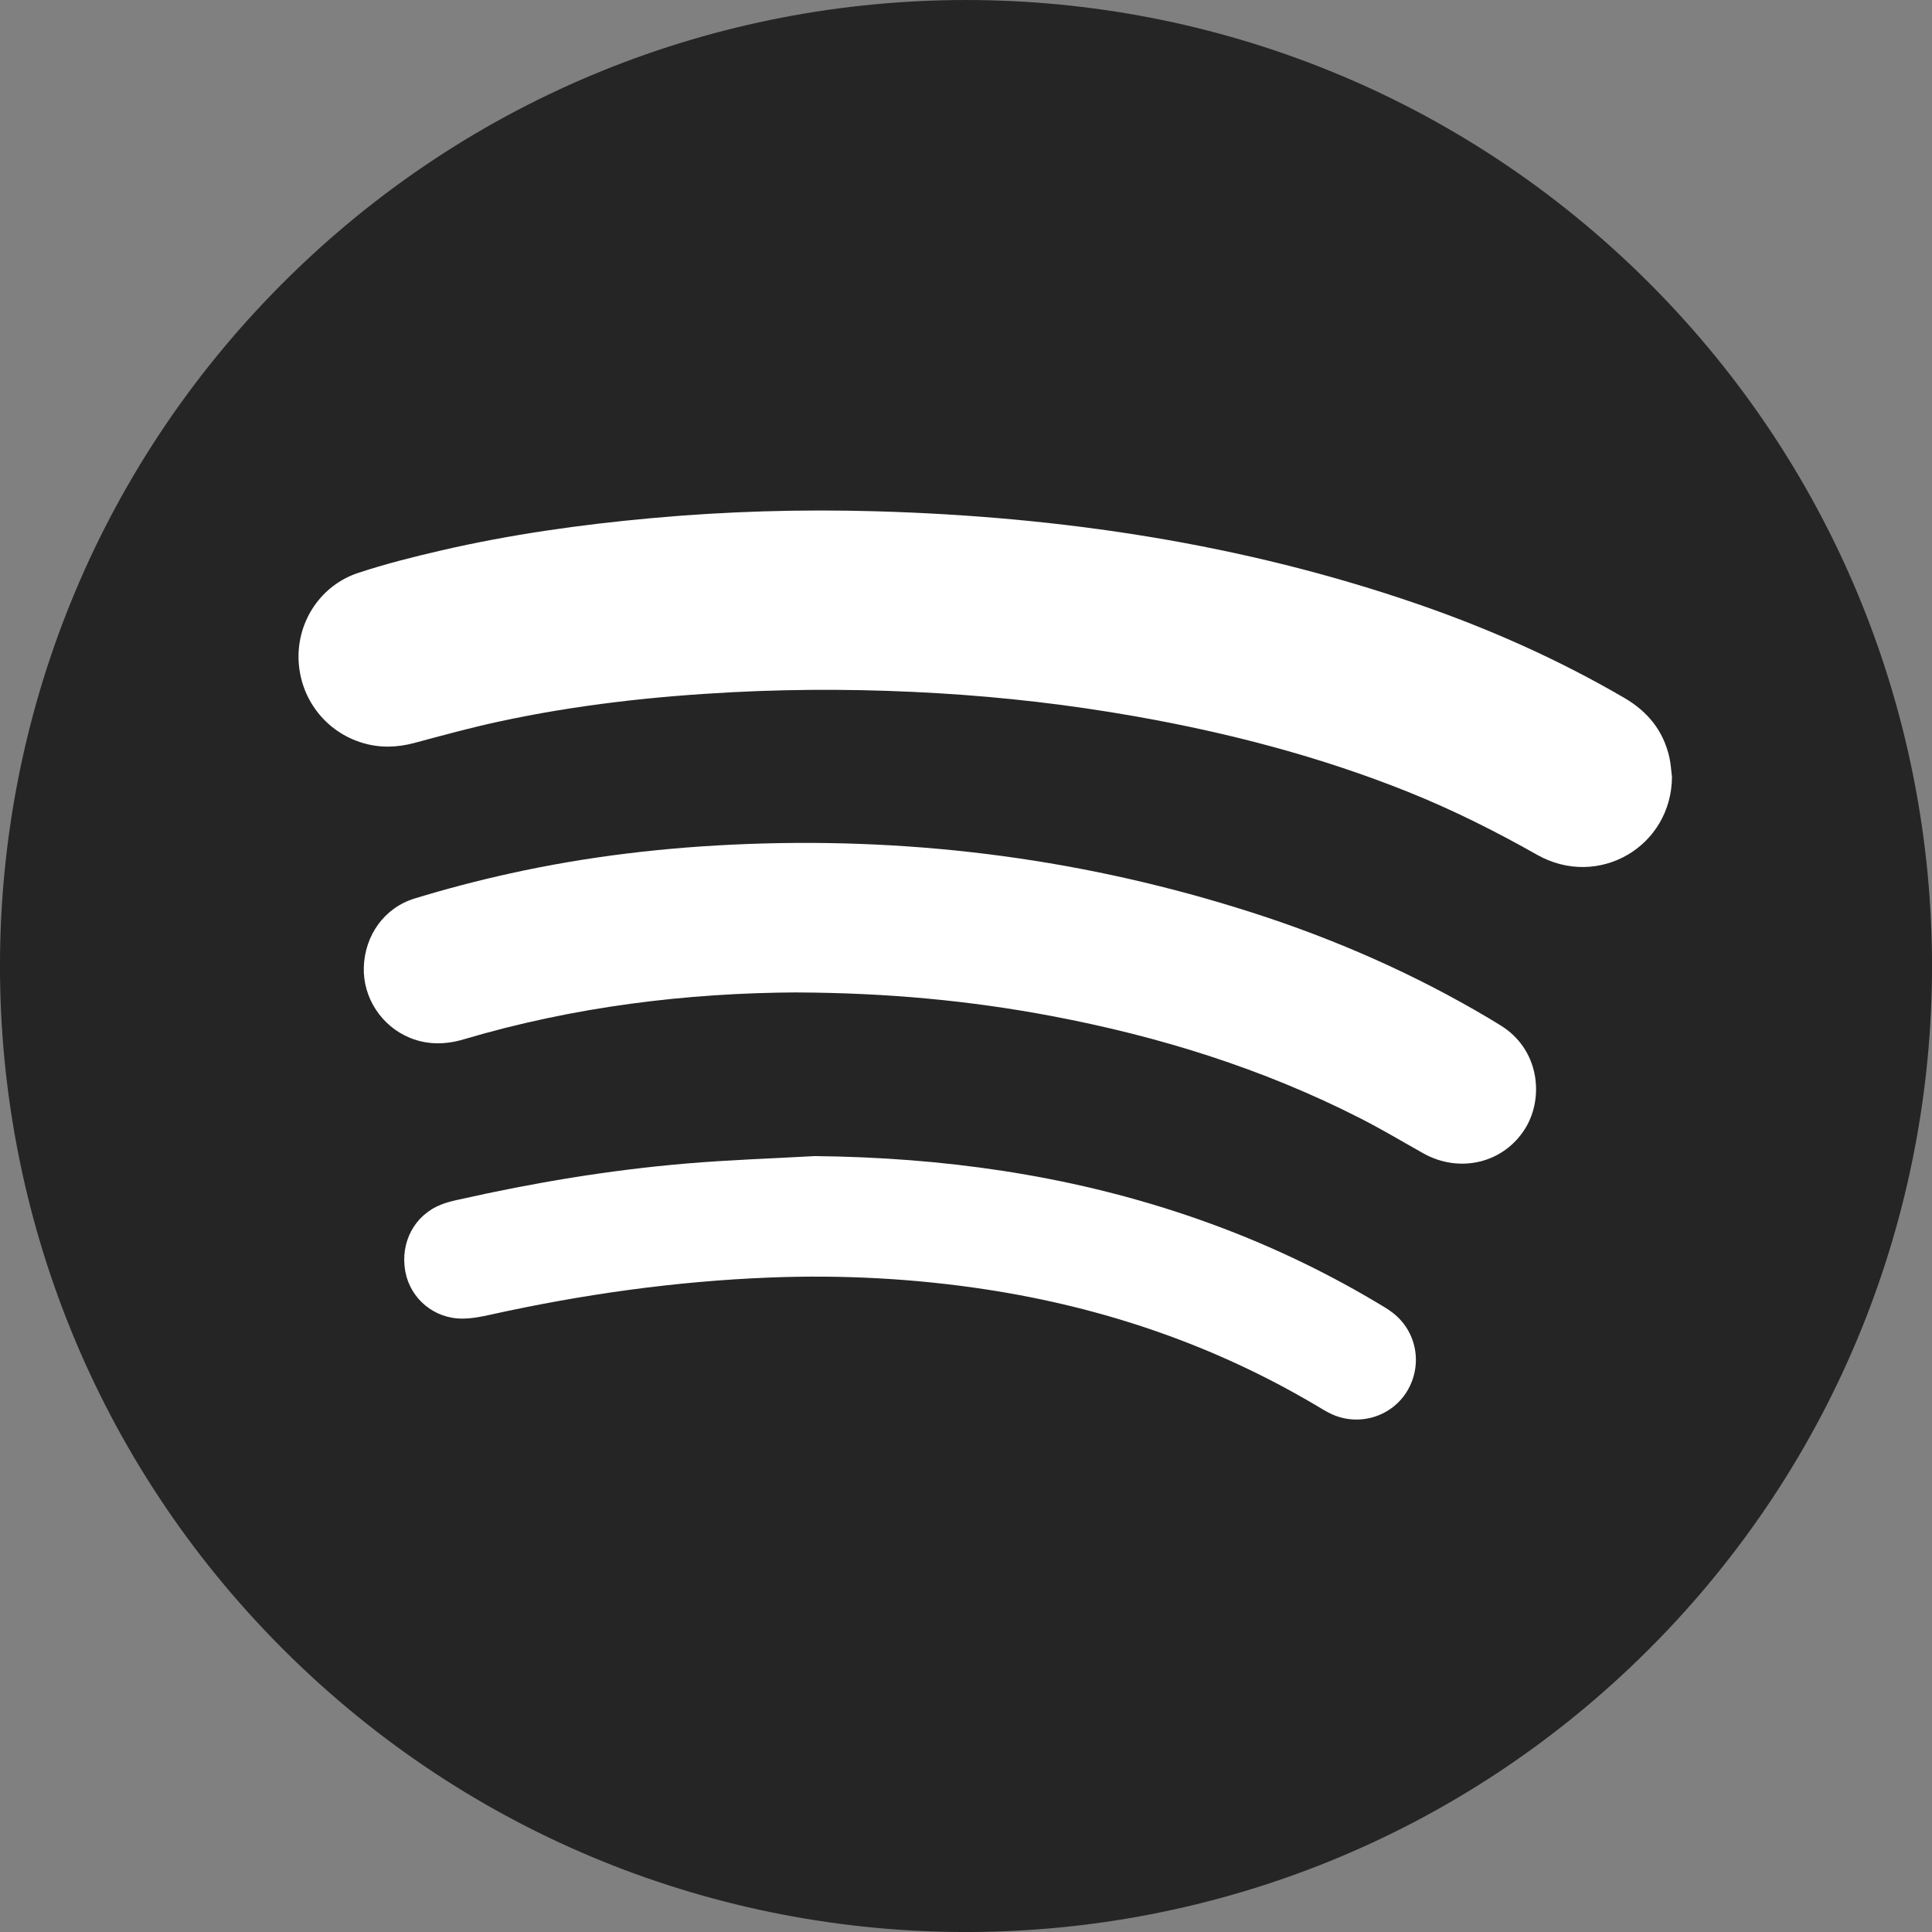 <svg width="36" height="36" viewBox="0 0 36 36" fill="none" xmlns="http://www.w3.org/2000/svg">
<rect x="0" y="0" width="36" height="36" fill="#808080" stroke="none"/>
<g clip-path="url(#clip0_4334_26711)">
<path d="M30.728 30.728C37.758 23.699 37.758 12.302 30.728 5.272C23.698 -1.757 12.301 -1.757 5.272 5.272C-1.758 12.302 -1.758 23.699 5.272 30.728C12.301 37.758 23.698 37.758 30.728 30.728Z" fill="#252525"/>
<path fill-rule="evenodd" clip-rule="evenodd" d="M31.155 14.472C31.149 15.775 29.783 16.574 28.638 15.926C27.862 15.487 27.068 15.089 26.24 14.757C24.596 14.098 22.892 13.654 21.15 13.347C19.938 13.133 18.716 12.991 17.488 12.918C16.211 12.841 14.933 12.832 13.654 12.898C12.188 12.974 10.734 13.135 9.3 13.445C8.77 13.559 8.247 13.703 7.724 13.843C7.403 13.929 7.086 13.94 6.766 13.846C6.066 13.641 5.584 13.014 5.563 12.28C5.543 11.566 5.983 10.903 6.675 10.675C7.181 10.508 7.7 10.377 8.22 10.257C9.507 9.959 10.812 9.776 12.127 9.656C13.524 9.528 14.923 9.487 16.323 9.527C19.772 9.626 23.155 10.13 26.428 11.26C27.762 11.721 29.047 12.293 30.268 13.005C30.703 13.259 30.995 13.617 31.106 14.112C31.133 14.23 31.139 14.352 31.154 14.472L31.155 14.472Z" fill="white"/>
<path fill-rule="evenodd" clip-rule="evenodd" d="M14.861 18.492C12.805 18.501 10.699 18.756 8.642 19.366C8.307 19.466 7.97 19.473 7.642 19.34C7.107 19.123 6.76 18.587 6.779 18.021C6.798 17.43 7.159 16.915 7.729 16.741C8.308 16.564 8.897 16.41 9.489 16.279C10.947 15.955 12.424 15.784 13.916 15.727C17.127 15.605 20.264 16.021 23.324 17.002C24.871 17.497 26.351 18.147 27.75 18.978C27.819 19.02 27.888 19.062 27.957 19.104C28.686 19.55 28.773 20.447 28.426 21.018C28.028 21.671 27.201 21.875 26.514 21.487C26.126 21.268 25.743 21.04 25.347 20.838C23.53 19.912 21.604 19.312 19.605 18.934C18.065 18.642 16.512 18.5 14.861 18.493V18.492Z" fill="white"/>
<path fill-rule="evenodd" clip-rule="evenodd" d="M15.182 21.542C17.549 21.567 19.864 21.886 22.111 22.644C23.351 23.062 24.534 23.603 25.658 24.273C25.755 24.33 25.854 24.388 25.944 24.456C26.398 24.8 26.515 25.424 26.224 25.915C25.94 26.391 25.34 26.583 24.826 26.356C24.723 26.31 24.626 26.249 24.529 26.191C22.624 25.062 20.568 24.363 18.383 24.028C17.042 23.823 15.694 23.752 14.34 23.805C12.589 23.874 10.86 24.117 9.149 24.495C8.976 24.534 8.798 24.569 8.622 24.57C8.092 24.576 7.645 24.2 7.552 23.691C7.454 23.151 7.721 22.646 8.216 22.447C8.321 22.405 8.432 22.378 8.542 22.354C9.942 22.039 11.354 21.802 12.784 21.681C13.582 21.613 14.383 21.587 15.183 21.542L15.182 21.542Z" fill="white"/>
</g>
<defs>
<clipPath id="clip0_4334_26711">
<rect width="36" height="36" fill="white"/>
</clipPath>
</defs>
</svg>
